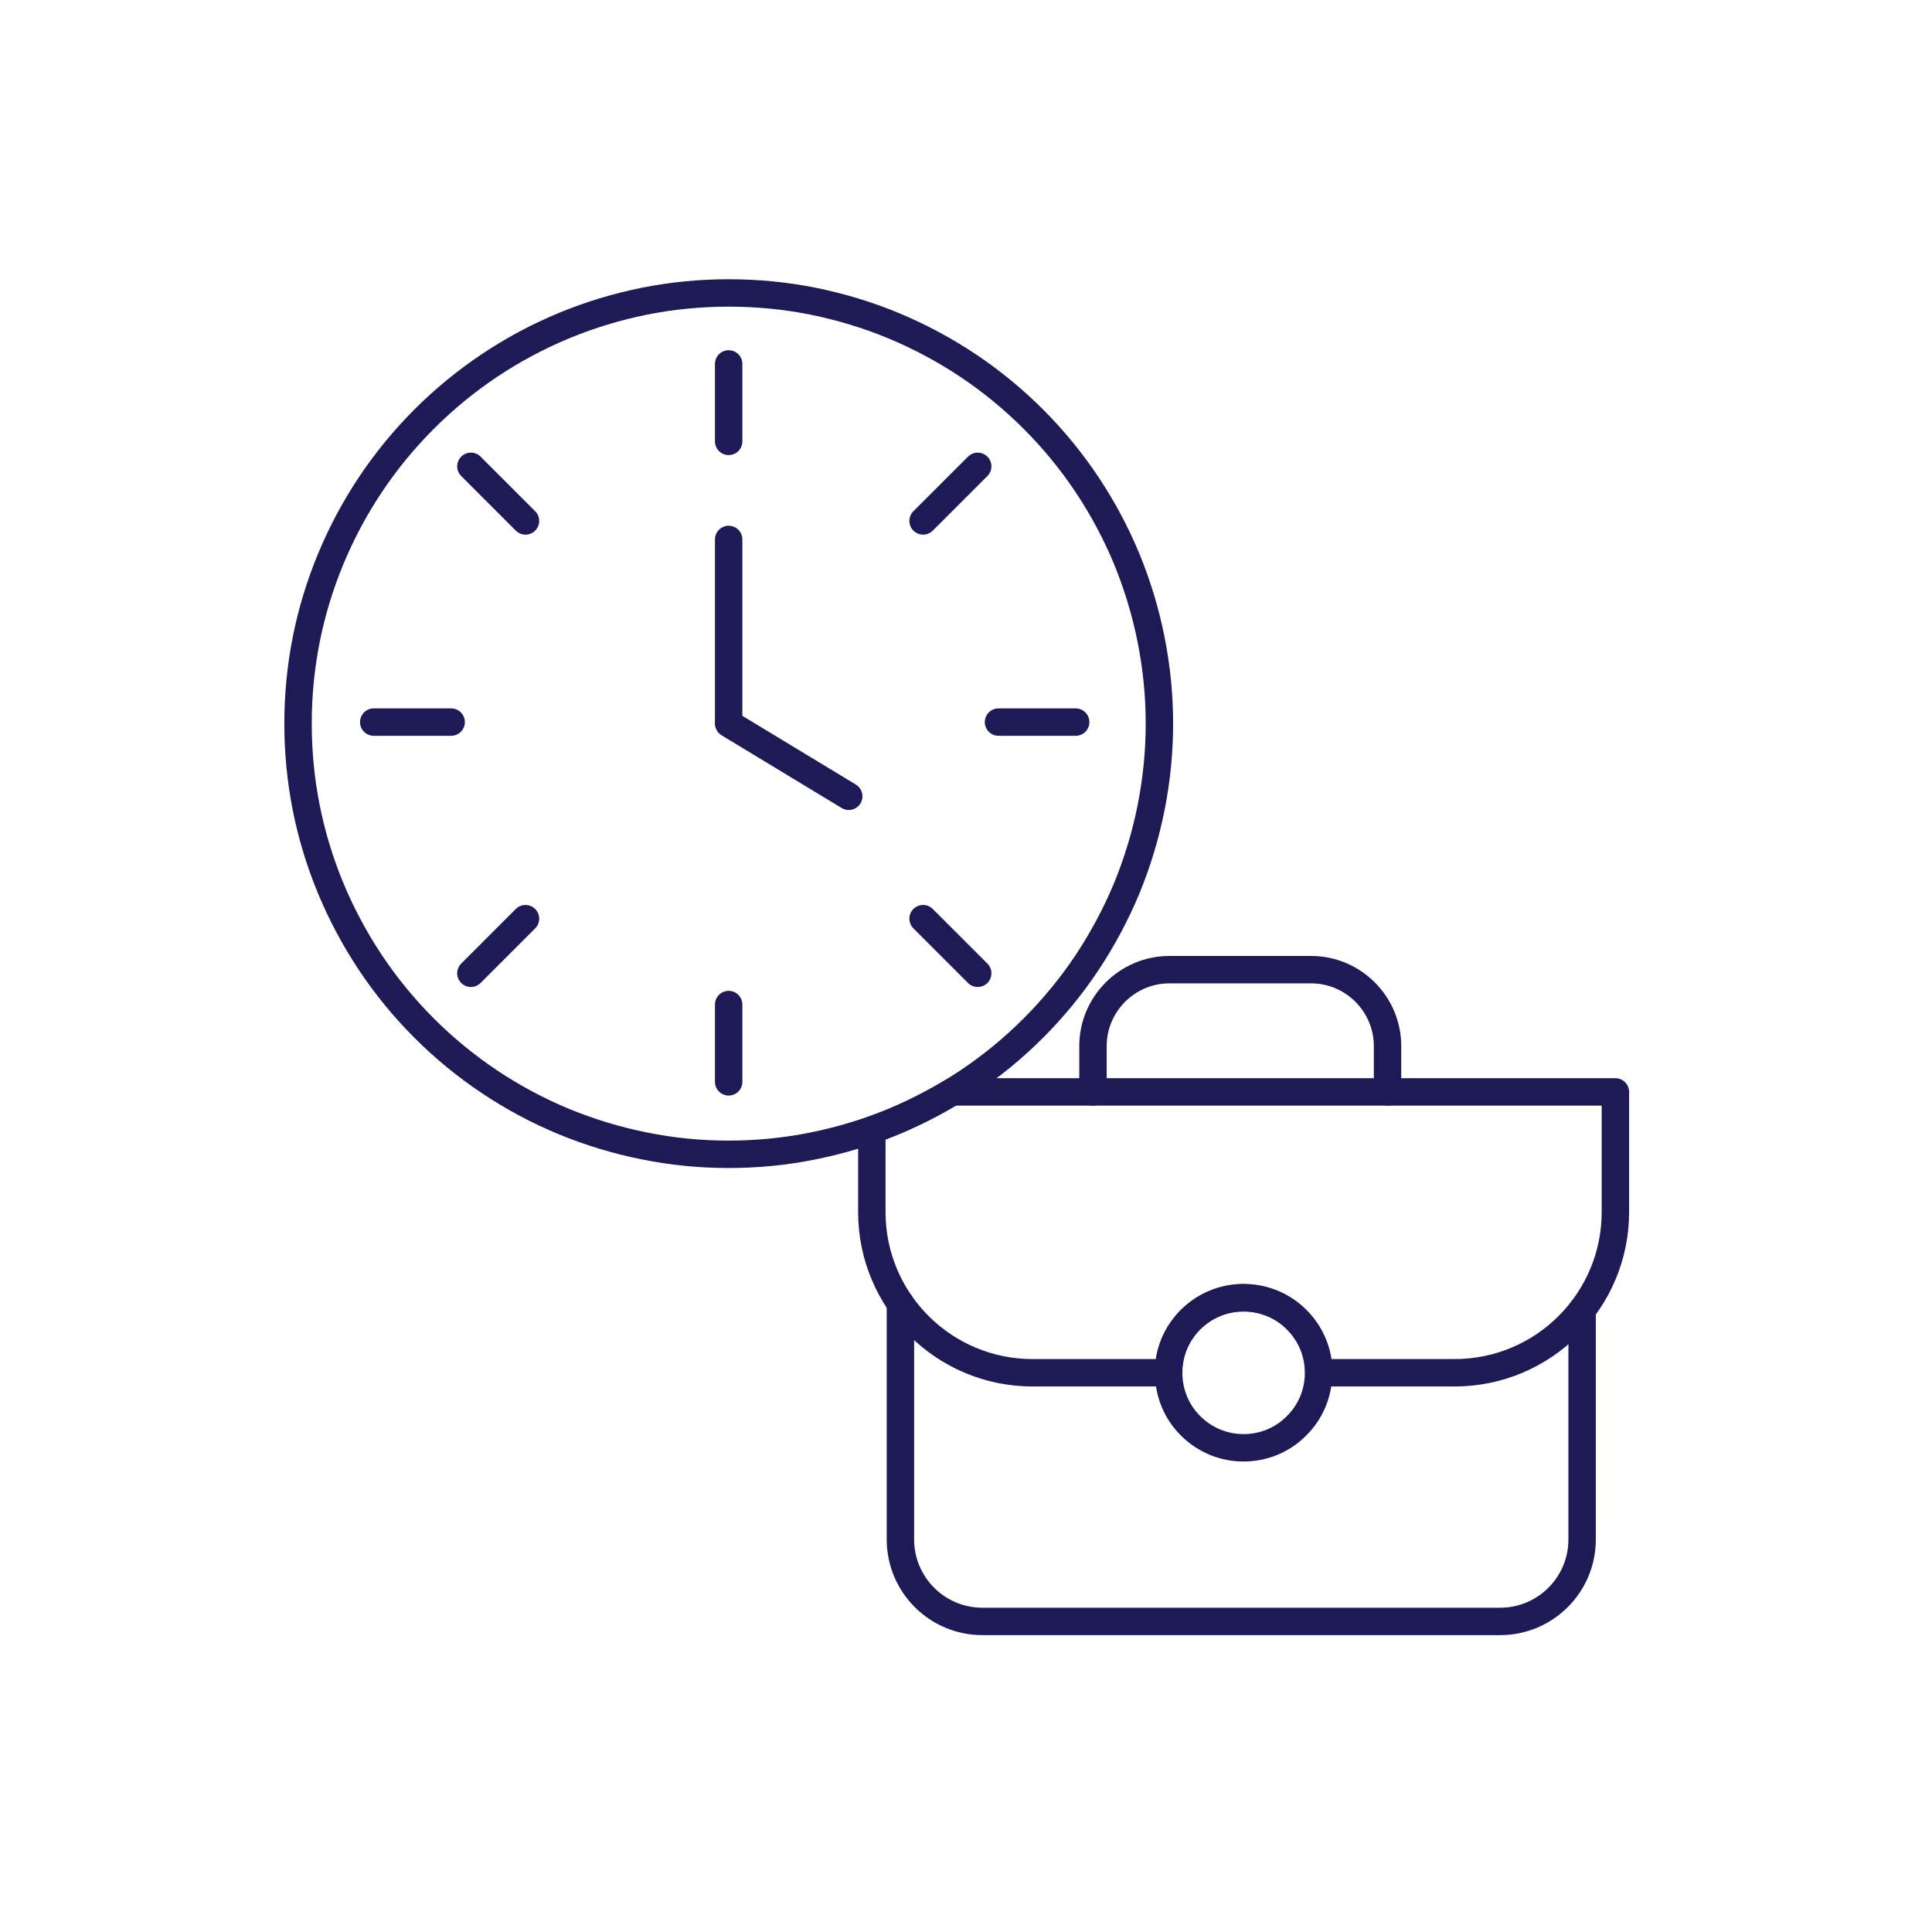 <svg xmlns="http://www.w3.org/2000/svg" xmlns:xlink="http://www.w3.org/1999/xlink" width="75" zoomAndPan="magnify" viewBox="0 0 56.25 56.25" height="75" preserveAspectRatio="xMidYMid meet" version="1.0"><path stroke-linecap="butt" transform="matrix(0.57, 0, 0, 0.57, -0.592, -0.592)" fill="none" stroke-linejoin="miter" d="M 60.26 37.997 C 60.26 39.443 60.116 40.876 59.835 42.295 C 59.554 43.707 59.136 45.084 58.587 46.421 C 58.032 47.751 57.354 49.019 56.552 50.225 C 55.75 51.425 54.838 52.535 53.817 53.556 C 52.795 54.578 51.685 55.489 50.486 56.291 C 49.279 57.093 48.011 57.772 46.681 58.327 C 45.345 58.875 43.967 59.293 42.555 59.574 C 41.136 59.862 39.704 59.999 38.258 59.999 C 36.818 59.999 35.386 59.862 33.967 59.574 C 32.548 59.293 31.177 58.875 29.841 58.327 C 28.504 57.772 27.236 57.093 26.036 56.291 C 24.837 55.489 23.727 54.578 22.705 53.556 C 21.684 52.535 20.772 51.425 19.97 50.225 C 19.168 49.019 18.49 47.751 17.935 46.421 C 17.38 45.084 16.961 43.707 16.68 42.295 C 16.399 40.876 16.262 39.443 16.262 37.997 C 16.262 36.558 16.399 35.125 16.68 33.706 C 16.961 32.294 17.38 30.917 17.935 29.58 C 18.49 28.244 19.168 26.975 19.97 25.776 C 20.772 24.576 21.684 23.466 22.705 22.445 C 23.727 21.424 24.837 20.512 26.036 19.71 C 27.236 18.908 28.504 18.229 29.841 17.674 C 31.177 17.119 32.548 16.708 33.967 16.42 C 35.386 16.139 36.818 16.002 38.258 16.002 C 39.704 16.002 41.136 16.139 42.555 16.42 C 43.967 16.708 45.345 17.119 46.681 17.674 C 48.011 18.229 49.279 18.908 50.486 19.71 C 51.685 20.512 52.795 21.424 53.817 22.445 C 54.838 23.466 55.75 24.576 56.552 25.776 C 57.354 26.975 58.032 28.244 58.587 29.58 C 59.136 30.917 59.554 32.294 59.835 33.706 C 60.116 35.125 60.26 36.558 60.26 37.997 Z M 60.26 37.997 " stroke="#1d1a55" stroke-width="1.4" stroke-opacity="1" stroke-miterlimit="10"/><path stroke-linecap="round" transform="matrix(0.57, 0, 0, 0.57, -0.592, -0.592)" fill="none" stroke-linejoin="round" d="M 38.258 23.583 L 38.258 19.628 " stroke="#1d1a55" stroke-width="1.4" stroke-opacity="1" stroke-miterlimit="4"/><path stroke-linecap="round" transform="matrix(0.57, 0, 0, 0.57, -0.592, -0.592)" fill="none" stroke-linejoin="round" d="M 52.041 37.922 L 55.983 37.922 " stroke="#1d1a55" stroke-width="1.4" stroke-opacity="1" stroke-miterlimit="4"/><path stroke-linecap="round" transform="matrix(0.57, 0, 0, 0.57, -0.592, -0.592)" fill="none" stroke-linejoin="round" d="M 20.128 37.922 L 24.083 37.922 " stroke="#1d1a55" stroke-width="1.4" stroke-opacity="1" stroke-miterlimit="4"/><path stroke-linecap="round" transform="matrix(0.57, 0, 0, 0.57, -0.592, -0.592)" fill="none" stroke-linejoin="round" d="M 25.091 24.858 L 27.88 27.647 " stroke="#1d1a55" stroke-width="1.4" stroke-opacity="1" stroke-miterlimit="4"/><path stroke-linecap="round" transform="matrix(0.57, 0, 0, 0.57, -0.592, -0.592)" fill="none" stroke-linejoin="round" d="M 48.189 47.963 L 50.979 50.753 " stroke="#1d1a55" stroke-width="1.4" stroke-opacity="1" stroke-miterlimit="4"/><path stroke-linecap="round" transform="matrix(0.57, 0, 0, 0.57, -0.592, -0.592)" fill="none" stroke-linejoin="round" d="M 50.979 24.858 L 48.189 27.647 " stroke="#1d1a55" stroke-width="1.4" stroke-opacity="1" stroke-miterlimit="4"/><path stroke-linecap="round" transform="matrix(0.57, 0, 0, 0.57, -0.592, -0.592)" fill="none" stroke-linejoin="round" d="M 27.88 47.963 L 25.091 50.753 " stroke="#1d1a55" stroke-width="1.4" stroke-opacity="1" stroke-miterlimit="4"/><path stroke-linecap="round" transform="matrix(0.57, 0, 0, 0.57, -0.592, -0.592)" fill="none" stroke-linejoin="round" d="M 38.258 56.298 L 38.258 52.35 " stroke="#1d1a55" stroke-width="1.4" stroke-opacity="1" stroke-miterlimit="4"/><path stroke-linecap="round" transform="matrix(0.57, 0, 0, 0.57, -0.592, -0.592)" fill="none" stroke-linejoin="round" d="M 38.258 28.593 L 38.258 37.922 " stroke="#1d1a55" stroke-width="1.4" stroke-opacity="1" stroke-miterlimit="4"/><path stroke-linecap="round" transform="matrix(0.57, 0, 0, 0.57, -0.592, -0.592)" fill="none" stroke-linejoin="round" d="M 44.392 41.712 L 38.258 37.997 " stroke="#1d1a55" stroke-width="1.4" stroke-opacity="1" stroke-miterlimit="4"/><path stroke-linecap="round" transform="matrix(0.57, 0, 0, 0.57, -0.592, -0.592)" fill="none" stroke-linejoin="round" d="M 47.031 67.621 L 47.031 79.671 C 47.031 81.981 48.902 83.859 51.219 83.859 L 77.663 83.859 C 79.973 83.859 81.851 81.988 81.851 79.671 L 81.851 67.95 " stroke="#1d1a55" stroke-width="1.4" stroke-opacity="1" stroke-miterlimit="4"/><path stroke-linecap="round" transform="matrix(0.57, 0, 0, 0.57, -0.592, -0.592)" fill="none" stroke-linejoin="round" d="M 56.867 56.812 L 56.867 54.468 C 56.867 52.323 58.622 50.568 60.767 50.568 L 68.012 50.568 C 70.157 50.568 71.912 52.323 71.912 54.468 L 71.912 56.812 " stroke="#1d1a55" stroke-width="1.4" stroke-opacity="1" stroke-miterlimit="4"/><path stroke-linecap="round" transform="matrix(0.57, 0, 0, 0.57, -0.592, -0.592)" fill="none" stroke-linejoin="round" d="M 49.677 56.812 C 48.388 57.587 47.01 58.251 45.571 58.759 L 45.571 62.947 C 45.571 67.491 49.252 71.158 53.782 71.158 L 60.719 71.158 C 60.719 69.04 62.439 67.32 64.557 67.32 C 66.682 67.32 68.403 69.04 68.403 71.158 L 75.339 71.158 C 79.877 71.158 83.551 67.477 83.551 62.947 L 83.551 56.812 Z M 49.677 56.812 " stroke="#1d1a55" stroke-width="1.4" stroke-opacity="1" stroke-miterlimit="4"/><path stroke-linecap="round" transform="matrix(0.57, 0, 0, 0.57, -0.592, -0.592)" fill="none" stroke-linejoin="round" d="M 68.389 71.158 C 68.389 71.665 68.293 72.159 68.101 72.625 C 67.902 73.098 67.628 73.509 67.265 73.865 C 66.908 74.229 66.497 74.503 66.024 74.702 C 65.558 74.894 65.065 74.99 64.557 74.99 C 64.05 74.99 63.564 74.894 63.097 74.702 C 62.624 74.503 62.213 74.229 61.85 73.865 C 61.494 73.509 61.212 73.098 61.021 72.625 C 60.829 72.159 60.733 71.665 60.733 71.158 C 60.733 70.651 60.829 70.164 61.021 69.691 C 61.212 69.225 61.494 68.814 61.85 68.451 C 62.213 68.094 62.624 67.813 63.097 67.621 C 63.564 67.429 64.05 67.333 64.557 67.333 C 65.065 67.333 65.558 67.429 66.024 67.621 C 66.497 67.813 66.908 68.094 67.265 68.451 C 67.628 68.814 67.902 69.225 68.101 69.691 C 68.293 70.164 68.389 70.651 68.389 71.158 Z M 68.389 71.158 " stroke="#1d1a55" stroke-width="1.4" stroke-opacity="1" stroke-miterlimit="4"/></svg>